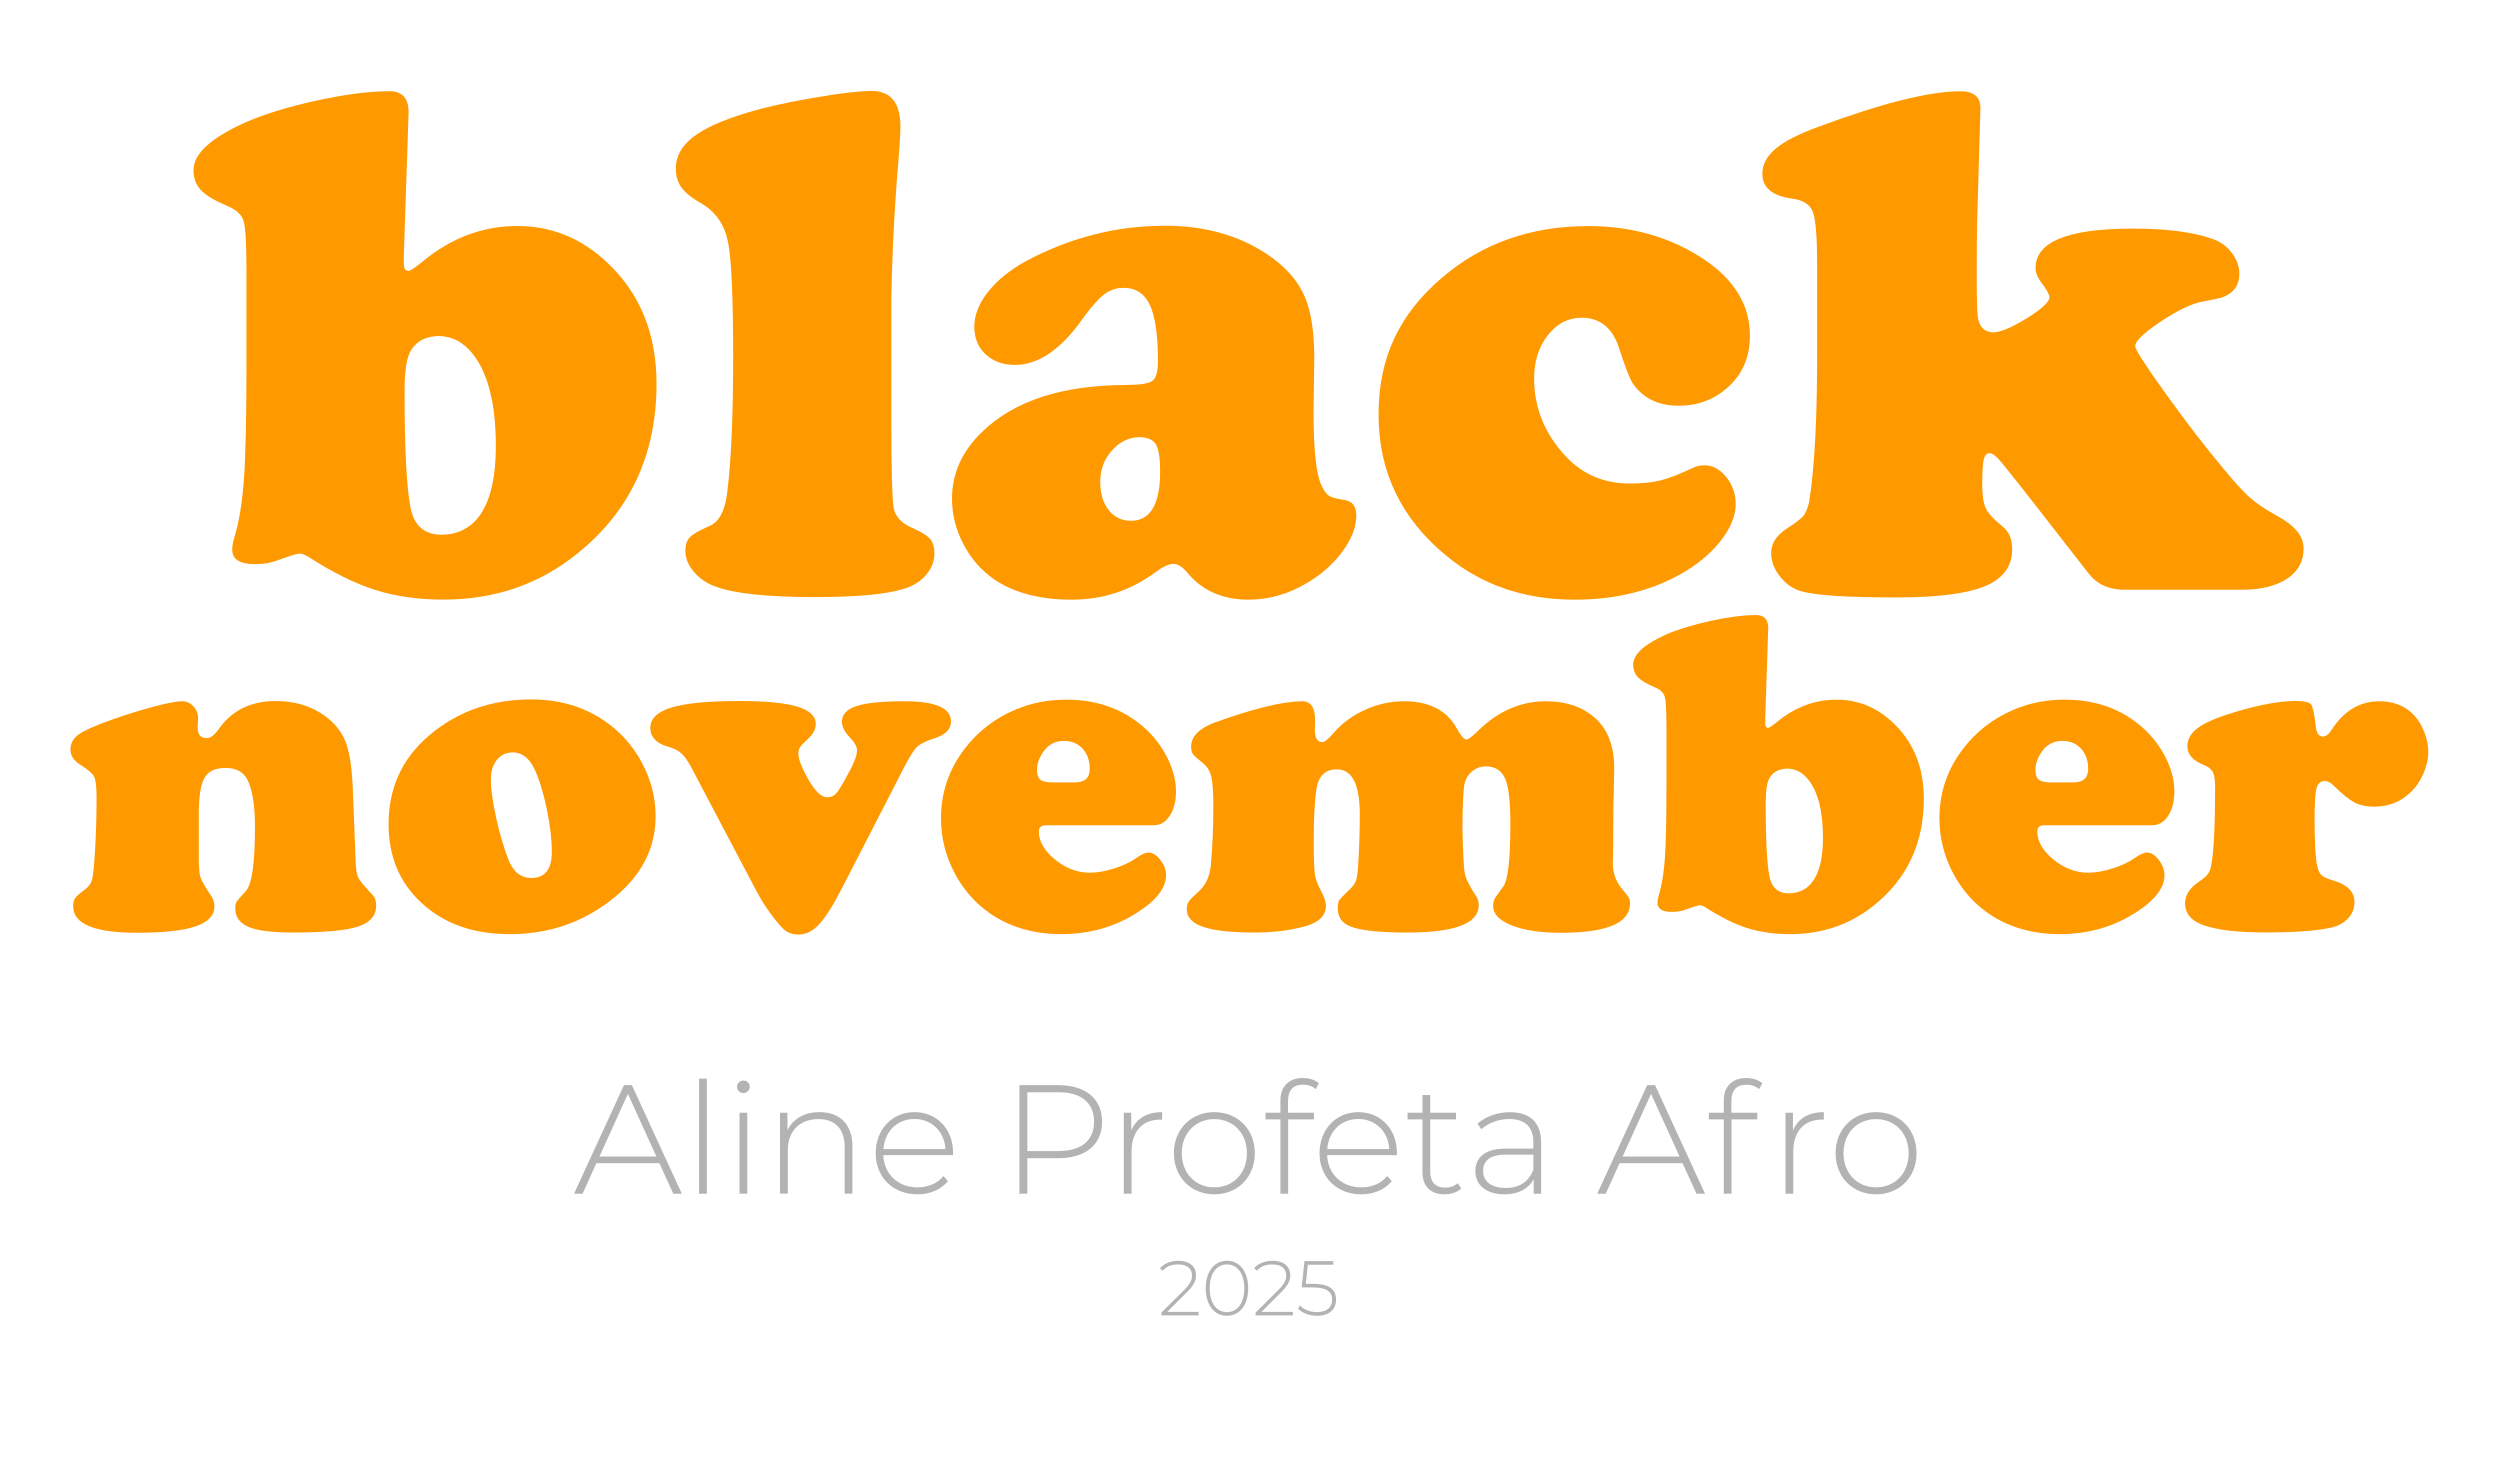 <svg xmlns="http://www.w3.org/2000/svg" id="Layer_1" data-name="Layer 1" viewBox="0 0 960 560"><defs><style>      .cls-1 {        fill: #f90;      }      .cls-2 {        fill: #b3b3b3;      }    </style></defs><g><path class="cls-1" d="M156.89,43.47l-1.82,54.69v3.08c0,1.87.61,2.8,1.82,2.8.65,0,2.52-1.26,5.61-3.79,10.94-8.98,23-13.46,36.18-13.46s24.63,4.72,34.64,14.16c12.53,11.87,18.79,27.35,18.79,46.42,0,27.21-10.15,48.94-30.43,65.21-14.58,11.78-31.69,17.67-51.33,17.67-9.72,0-18.49-1.24-26.29-3.72-7.81-2.48-16.34-6.71-25.59-12.69-1.4-.84-2.52-1.26-3.37-1.26-1.03,0-3.93.89-8.69,2.66-2.43.94-5.28,1.4-8.55,1.4-5.8,0-8.69-1.87-8.69-5.61,0-1.21.23-2.62.7-4.21,1.87-6.08,3.13-13.6,3.79-22.58.65-8.98.98-23.19.98-42.63v-38.71c0-9.63-.37-15.66-1.12-18.09-.75-2.43-2.85-4.35-6.31-5.75-4.86-2.06-8.23-4.09-10.1-6.1-1.87-2.01-2.8-4.56-2.8-7.64,0-6.26,6.68-12.39,20.05-18.37,7.29-3.18,16.38-5.96,27.28-8.34,10.89-2.38,20.22-3.58,27.98-3.58,4.95,0,7.38,2.81,7.29,8.41ZM168.95,129.02c-5.05,0-8.69,1.73-10.94,5.19-1.78,2.62-2.66,7.95-2.66,15.99,0,21.97.75,36.79,2.24,44.46,1.31,7.11,5.28,10.66,11.92,10.66s12.01-2.9,15.57-8.69c3.55-5.8,5.33-14.21,5.33-25.24,0-16.27-2.99-28.14-8.98-35.62-3.46-4.3-7.62-6.54-12.48-6.73Z"></path><path class="cls-1" d="M342.28,115.27v45.02c0,19.91.3,31.51.91,34.78.61,3.27,2.92,5.8,6.94,7.57,3.46,1.5,5.77,2.9,6.94,4.21,1.17,1.31,1.75,3.18,1.75,5.61,0,3.08-1.1,5.89-3.3,8.41-2.2,2.52-5.12,4.3-8.77,5.33-6.73,2.06-18.09,3.08-34.08,3.08-18.04,0-30.71-1.36-38-4.07-3.37-1.21-6.12-3.11-8.27-5.68-2.15-2.57-3.23-5.26-3.23-8.06,0-2.24.58-3.97,1.75-5.19,1.17-1.21,3.72-2.66,7.64-4.35,3.65-1.59,5.89-5.94,6.73-13.04,1.49-12.15,2.24-29.45,2.24-51.89s-.66-37.49-1.96-44.03c-1.31-6.54-4.58-11.41-9.82-14.58-3.93-2.24-6.62-4.37-8.06-6.38-1.45-2.01-2.17-4.46-2.17-7.36,0-4.58,2.2-8.58,6.59-11.99,4.39-3.41,11.4-6.57,21.04-9.47,6.45-1.96,14.82-3.83,25.1-5.61,10.28-1.77,17.76-2.66,22.44-2.66,7.38,0,11.08,4.58,11.08,13.74,0,2.99-.47,9.86-1.4,20.61-1.22,16.74-1.92,32.07-2.1,46Z"></path><path class="cls-1" d="M447.18,86.67c16.27,0,30.06,4.11,41.37,12.34,5.98,4.4,10.17,9.42,12.55,15.08,2.38,5.66,3.58,13.44,3.58,23.35l-.28,20.9c0,14.49,1.03,23.89,3.08,28.19,1.03,2.06,2.01,3.37,2.95,3.93.93.56,2.9,1.08,5.89,1.54,2.99.47,4.49,2.43,4.49,5.89,0,4.49-1.8,9.16-5.4,14.02-3.6,4.86-8.25,8.93-13.95,12.2-7.01,4.11-14.35,6.17-22.02,6.17-9.82,0-17.58-3.37-23.28-10.1-1.96-2.43-3.79-3.65-5.47-3.65-1.87,0-4.35,1.17-7.43,3.51-9.35,6.82-19.96,10.24-31.83,10.24s-22.16-2.62-29.73-7.85c-4.96-3.46-8.88-7.97-11.78-13.53-2.9-5.56-4.35-11.38-4.35-17.46,0-9.72,3.93-18.32,11.78-25.8,12.25-11.78,30.57-17.72,54.97-17.81,5.42,0,8.83-.54,10.24-1.61,1.4-1.07,2.1-3.58,2.1-7.5,0-9.91-1.03-17.08-3.08-21.53-2.06-4.44-5.42-6.66-10.1-6.66-2.8,0-5.31.84-7.5,2.52-2.2,1.68-4.93,4.77-8.2,9.26-8.32,11.87-17.02,17.81-26.08,17.81-4.58,0-8.32-1.35-11.22-4.07-2.9-2.71-4.35-6.26-4.35-10.66s1.8-8.98,5.4-13.46c3.6-4.49,8.48-8.41,14.65-11.78,16.92-8.98,34.59-13.46,53.01-13.46ZM437.78,167.86c-4.12,0-7.69,1.68-10.73,5.05-3.04,3.37-4.56,7.39-4.56,12.06s1.07,8.11,3.23,10.87c2.15,2.76,5,4.14,8.55,4.14,7.48,0,11.22-6.31,11.22-18.93,0-5.14-.54-8.6-1.61-10.38-1.08-1.77-3.11-2.71-6.1-2.8Z"></path><path class="cls-1" d="M609.85,86.81c16.64,0,31.32,4.16,44.03,12.48,12.06,7.95,18.09,17.81,18.09,29.59,0,8.13-2.8,14.73-8.41,19.77-5.24,4.77-11.55,7.15-18.93,7.15-7.76,0-13.6-2.8-17.53-8.41-1.22-1.77-2.99-6.31-5.33-13.6-2.52-7.85-7.34-11.78-14.44-11.78-5.14,0-9.47,2.24-12.97,6.73-3.51,4.49-5.26,10-5.26,16.55,0,11.22,4.02,21.18,12.06,29.87,6.54,7.01,14.77,10.52,24.68,10.52,4.67,0,8.6-.4,11.78-1.19,3.18-.79,7.34-2.41,12.48-4.84,1.31-.65,2.76-.98,4.35-.98,3.18,0,5.98,1.5,8.41,4.49,2.43,2.99,3.65,6.5,3.65,10.52s-1.73,8.62-5.19,13.25c-3.46,4.63-7.99,8.67-13.6,12.13-12.15,7.48-26.5,11.22-43.05,11.22-19.26,0-35.67-5.61-49.22-16.83-17.39-14.21-26.08-32.3-26.08-54.27s8.09-38.61,24.26-52.45c15.43-13.27,34.17-19.91,56.23-19.91Z"></path><path class="cls-1" d="M760.47,41.93l-1.26,43.89c-.09,4.4-.14,10.85-.14,19.35,0,9.44.14,15.01.42,16.69.65,3.83,2.62,5.75,5.89,5.75,2.8,0,7.1-1.8,12.9-5.4,5.8-3.6,8.7-6.29,8.7-8.06,0-1.03-1.03-2.9-3.09-5.61-1.5-1.96-2.24-3.83-2.24-5.61,0-10.1,12.43-15.15,37.3-15.15,12.9,0,23.09,1.31,30.57,3.93,2.99,1.03,5.47,2.8,7.43,5.33,1.96,2.52,2.95,5.24,2.95,8.13,0,4.21-2.01,7.15-6.03,8.83-.84.37-3.55.98-8.13,1.82-4.12.75-9.44,3.3-15.99,7.64-6.54,4.35-9.82,7.5-9.82,9.47,0,1.31,3.95,7.46,11.85,18.44,7.9,10.99,15.26,20.54,22.09,28.68,4.39,5.33,7.83,9.07,10.31,11.22,2.48,2.15,5.91,4.44,10.31,6.87,6.73,3.65,10.1,7.81,10.1,12.48,0,4.96-2.13,8.83-6.38,11.64-4.26,2.8-10.08,4.21-17.46,4.21h-45.44c-5.7-.09-10.15-2.2-13.32-6.31l-23.28-29.87c-6.17-7.85-9.93-12.53-11.29-14.02-1.36-1.49-2.5-2.24-3.44-2.24-1.12,0-1.87.84-2.24,2.52-.38,1.68-.56,4.86-.56,9.54,0,4.21.47,7.27,1.4,9.19.93,1.92,3.08,4.23,6.45,6.94,2.43,1.96,3.65,4.86,3.65,8.69,0,6.55-3.46,11.27-10.38,14.16-6.92,2.9-18.33,4.35-34.22,4.35-18.7,0-30.85-.8-36.46-2.38-3.18-.93-5.89-2.83-8.13-5.68-2.24-2.85-3.37-5.87-3.37-9.05,0-3.55,1.96-6.64,5.89-9.26,3.37-2.15,5.51-3.79,6.45-4.91.93-1.12,1.68-2.9,2.24-5.33,2.15-13.09,3.18-33.28,3.08-60.58v-30.71c0-10.47-.54-17.15-1.61-20.05-1.08-2.9-3.72-4.63-7.92-5.19-7.67-1.03-11.5-4.21-11.5-9.54,0-3.55,1.68-6.75,5.05-9.61,3.37-2.85,8.88-5.68,16.55-8.48,24.49-9.07,42.63-13.6,54.41-13.6,5.33,0,7.9,2.29,7.71,6.87Z"></path></g><g><path class="cls-1" d="M135.4,301.14l1.23,30.98c.12,2.35.48,4.08,1.1,5.19.62,1.12,2.42,3.26,5.41,6.43.88.94,1.32,2.26,1.32,3.96,0,3.87-2.32,6.57-6.95,8.1-4.64,1.53-12.91,2.29-24.82,2.29-8.1,0-13.82-.7-17.16-2.11-3.46-1.47-5.19-3.84-5.19-7.13,0-1.17.18-2.04.53-2.6.35-.56,1.52-1.92,3.52-4.09,2.35-2.46,3.52-10.68,3.52-24.64,0-8.1-.94-14.08-2.82-17.96-1.53-3.11-4.34-4.67-8.45-4.67s-6.63,1.26-8.1,3.79c-1.47,2.52-2.2,7.1-2.2,13.73v17.43c0,3.46.22,5.84.66,7.13.44,1.29,1.89,3.78,4.36,7.48.65,1.06.97,2.26.97,3.61,0,3.46-2.41,6.02-7.22,7.66-4.81,1.64-12.32,2.46-22.53,2.46-16.31,0-24.47-3.37-24.47-10.12,0-1.41.25-2.48.75-3.21.5-.73,1.69-1.77,3.56-3.12,1.52-1.11,2.49-2.39,2.9-3.83.41-1.44.79-4.97,1.14-10.61.41-6.69.62-13.7.62-21.04,0-4.05-.31-6.7-.92-7.97-.62-1.26-2.39-2.8-5.33-4.62-2.52-1.58-3.78-3.52-3.78-5.81s1.03-4.27,3.08-5.77c2.05-1.5,6.28-3.39,12.67-5.68,5.63-1.99,11.06-3.68,16.28-5.06,5.22-1.38,8.8-2.07,10.74-2.07,1.76,0,3.24.65,4.44,1.94,1.2,1.29,1.8,2.82,1.8,4.58,0,.18-.03.91-.09,2.2-.06.47-.09.88-.09,1.23,0,2.82,1.17,4.22,3.52,4.22,1.41,0,2.9-1.11,4.49-3.34,5.05-7.27,12.38-10.91,22-10.91,7.39,0,13.73,1.94,19.01,5.81,3.7,2.76,6.28,6,7.75,9.73,1.47,3.73,2.38,9.2,2.73,16.42Z"></path><path class="cls-1" d="M204.06,268.58c10.74,0,20.16,2.79,28.25,8.36,5.81,3.99,10.47,9.18,13.99,15.58,3.64,6.69,5.46,13.67,5.46,20.95,0,12.73-5.84,23.56-17.52,32.48-11.15,8.51-23.91,12.76-38.29,12.76s-25.38-3.99-34.06-11.97c-8.45-7.75-12.67-17.84-12.67-30.28,0-13.85,5.16-25.17,15.49-33.97,10.8-9.27,23.91-13.91,39.34-13.91ZM197.02,288.91c-2.58,0-4.65.96-6.21,2.86-1.56,1.91-2.33,4.44-2.33,7.61,0,3.52.66,8.32,1.98,14.39,1.32,6.07,2.89,11.46,4.71,16.15,1.82,4.81,4.78,7.22,8.89,7.22,5.22,0,7.83-3.31,7.83-9.95,0-4.93-.66-10.53-1.98-16.81-1.32-6.28-2.92-11.38-4.8-15.32-1.94-3.99-4.64-6.04-8.1-6.16Z"></path><path class="cls-1" d="M346.38,296.21l-22.8,44.36c-3.52,6.87-6.51,11.63-8.98,14.3-2.46,2.67-5.1,4-7.92,4s-4.99-1-6.69-2.99c-3.58-3.99-6.72-8.51-9.42-13.55l-25-47.44c-1.35-2.58-2.66-4.44-3.92-5.59-1.26-1.14-3.01-2.01-5.24-2.6-4.46-1.29-6.69-3.7-6.69-7.22s2.76-6.19,8.27-7.83c5.51-1.64,14.23-2.46,26.14-2.46,9.97,0,17.32.72,22.05,2.16,4.72,1.44,7.08,3.65,7.08,6.64,0,2.11-1.12,4.14-3.34,6.07-1.41,1.29-2.32,2.26-2.73,2.91-.41.65-.62,1.47-.62,2.46,0,2,1.29,5.31,3.87,9.95,2.58,4.52,4.99,6.78,7.22,6.78,1.47,0,2.67-.56,3.61-1.67.94-1.11,2.64-3.99,5.1-8.62,1.82-3.4,2.73-5.99,2.73-7.75,0-1.41-.94-3.08-2.82-5.02-2-2.11-2.99-4.08-2.99-5.9,0-2.82,1.86-4.84,5.59-6.07,3.73-1.23,9.84-1.85,18.35-1.85,11.97,0,17.96,2.58,17.96,7.75,0,2.99-2.14,5.16-6.42,6.51-3.34,1.06-5.62,2.2-6.82,3.43-1.2,1.23-3.07,4.31-5.59,9.24Z"></path><path class="cls-1" d="M443.02,316.9h-41.37c-1.82,0-2.73.79-2.73,2.38,0,3.81,2.07,7.41,6.21,10.78s8.58,5.06,13.33,5.06c2.82,0,5.94-.54,9.37-1.63s6.26-2.42,8.49-4c1.99-1.41,3.58-2.11,4.75-2.11,1.53,0,3.02.94,4.49,2.82,1.47,1.88,2.2,3.81,2.2,5.81,0,4.22-2.64,8.3-7.92,12.23-9.33,6.98-20.1,10.47-32.3,10.47s-22.65-3.58-30.98-10.74c-4.05-3.52-7.39-7.77-10.03-12.76-3.46-6.63-5.19-13.61-5.19-20.95,0-9.86,2.99-18.72,8.98-26.58,5.16-6.81,11.73-11.88,19.72-15.23,5.98-2.52,12.47-3.78,19.45-3.78,11.15,0,20.62,3.17,28.43,9.51,3.93,3.17,7.1,6.92,9.51,11.27,2.76,4.93,4.14,9.74,4.14,14.43,0,3.82-.79,6.94-2.38,9.37-1.58,2.44-3.64,3.65-6.16,3.65ZM403.94,300.44h8.89c3.75,0,5.63-1.73,5.63-5.19,0-3.17-.91-5.75-2.73-7.75-1.82-1.99-4.2-2.99-7.13-2.99-3.29,0-5.87,1.29-7.75,3.87-1.76,2.41-2.64,4.84-2.64,7.3,0,1.76.42,2.99,1.28,3.7.85.7,2.33,1.06,4.44,1.06Z"></path><path class="cls-1" d="M499.97,269.28c3.35,0,5.02,2.38,5.02,7.13v1.5c-.06.94-.09,1.7-.09,2.29,0,3.17.94,4.75,2.82,4.75,1,0,2.55-1.26,4.67-3.79,3.17-3.64,7.16-6.53,11.97-8.67,4.81-2.14,9.74-3.21,14.79-3.21,9.8,0,16.61,3.58,20.42,10.74,1.47,2.64,2.67,3.96,3.61,3.96.64,0,2.17-1.17,4.58-3.52,7.63-7.45,16.28-11.18,25.96-11.18,7.57,0,13.76,2.08,18.57,6.25,5.04,4.34,7.57,10.86,7.57,19.54,0,1.88-.06,5.05-.18,9.51-.12,1.53-.18,6.13-.18,13.82,0,4.93-.03,8.39-.09,10.39-.06,1.23-.09,2.11-.09,2.64,0,3.76,1.17,7.04,3.52,9.86,1.41,1.7,2.27,2.83,2.6,3.39.32.56.48,1.31.48,2.24,0,7.51-8.83,11.27-26.49,11.27-7.8,0-14.1-.94-18.88-2.82-4.78-1.88-7.17-4.34-7.17-7.39,0-1.17.16-2.07.48-2.68s1.45-2.24,3.39-4.88c1.82-2.41,2.73-10.42,2.73-24.03,0-7.92-.56-13.44-1.67-16.55-1.29-3.7-3.87-5.54-7.75-5.54-1.94,0-3.65.6-5.15,1.8-1.5,1.2-2.48,2.71-2.95,4.53-.53,2.11-.82,7.75-.88,16.9.18,9.86.48,15.84.93,17.96.44,2.11,1.92,5.05,4.44,8.8.59.88.88,2,.88,3.34,0,6.98-9.12,10.47-27.37,10.47-10.97,0-18.37-.82-22.18-2.46-3.05-1.29-4.58-3.58-4.58-6.87,0-1.47.19-2.49.57-3.08.38-.59,1.69-1.94,3.92-4.05,1.29-1.23,2.12-2.39,2.51-3.48.38-1.08.66-3.07.84-5.94.41-6.45.62-12.97.62-19.54,0-11.5-2.94-17.25-8.8-17.25-4.4,0-7.01,2.46-7.83,7.39-.7,4.64-1.05,11.27-1.05,19.89,0,6.46.13,10.68.39,12.67.27,2,.98,4.08,2.16,6.25,1.41,2.52,2.11,4.58,2.11,6.16,0,3.81-2.67,6.46-8.01,7.92-5.81,1.58-12.21,2.38-19.19,2.38-9.04,0-15.67-.72-19.89-2.16-4.23-1.44-6.34-3.71-6.34-6.82,0-1.17.28-2.17.84-2.99.56-.82,1.83-2.11,3.83-3.87,2.64-2.41,4.17-5.72,4.58-9.95.65-7.28.97-14.82.97-22.62,0-5.57-.28-9.46-.84-11.66-.56-2.2-1.75-3.97-3.56-5.33-1.76-1.35-2.89-2.38-3.39-3.08-.5-.7-.75-1.67-.75-2.9,0-3.93,3.08-7.04,9.24-9.33,14.84-5.34,25.96-8.04,33.36-8.1Z"></path><path class="cls-1" d="M678.99,241.47l-1.14,34.33v1.94c0,1.17.38,1.76,1.14,1.76.41,0,1.58-.79,3.52-2.38,6.87-5.63,14.43-8.45,22.71-8.45s15.46,2.96,21.74,8.89c7.86,7.45,11.79,17.16,11.79,29.13,0,17.08-6.37,30.72-19.1,40.93-9.15,7.39-19.89,11.09-32.21,11.09-6.1,0-11.6-.78-16.5-2.33-4.9-1.55-10.25-4.21-16.06-7.97-.88-.53-1.58-.79-2.11-.79-.65,0-2.46.56-5.46,1.67-1.53.59-3.32.88-5.37.88-3.64,0-5.46-1.17-5.46-3.52,0-.76.15-1.64.44-2.64,1.17-3.81,1.97-8.54,2.38-14.17.41-5.63.62-14.55.62-26.76v-24.29c0-6.04-.24-9.83-.7-11.35-.47-1.53-1.79-2.73-3.96-3.61-3.05-1.29-5.16-2.57-6.34-3.83-1.17-1.26-1.76-2.86-1.76-4.8,0-3.93,4.19-7.77,12.59-11.53,4.58-1.99,10.28-3.74,17.12-5.24,6.83-1.5,12.69-2.24,17.56-2.24,3.11,0,4.63,1.76,4.58,5.28ZM686.56,295.16c-3.17,0-5.46,1.09-6.87,3.26-1.12,1.64-1.67,4.99-1.67,10.03,0,13.79.47,23.09,1.41,27.9.82,4.46,3.31,6.69,7.48,6.69s7.54-1.82,9.77-5.46c2.23-3.64,3.34-8.92,3.34-15.84,0-10.21-1.88-17.66-5.63-22.36-2.17-2.7-4.78-4.11-7.83-4.23Z"></path><path class="cls-1" d="M826.42,316.9h-41.37c-1.82,0-2.73.79-2.73,2.38,0,3.81,2.07,7.41,6.21,10.78s8.58,5.06,13.33,5.06c2.82,0,5.94-.54,9.37-1.63s6.26-2.42,8.49-4c1.99-1.41,3.58-2.11,4.75-2.11,1.53,0,3.02.94,4.49,2.82,1.47,1.88,2.2,3.81,2.2,5.81,0,4.22-2.64,8.3-7.92,12.23-9.33,6.98-20.1,10.47-32.3,10.47s-22.65-3.58-30.98-10.74c-4.05-3.52-7.39-7.77-10.03-12.76-3.46-6.63-5.19-13.61-5.19-20.95,0-9.86,2.99-18.72,8.98-26.58,5.16-6.81,11.73-11.88,19.71-15.23,5.99-2.52,12.47-3.78,19.45-3.78,11.15,0,20.62,3.17,28.43,9.51,3.93,3.17,7.1,6.92,9.51,11.27,2.76,4.93,4.14,9.74,4.14,14.43,0,3.82-.79,6.94-2.38,9.37-1.58,2.44-3.64,3.65-6.16,3.65ZM787.34,300.44h8.89c3.75,0,5.63-1.73,5.63-5.19,0-3.17-.91-5.75-2.73-7.75-1.82-1.99-4.2-2.99-7.13-2.99-3.29,0-5.87,1.29-7.75,3.87-1.76,2.41-2.64,4.84-2.64,7.3,0,1.76.42,2.99,1.28,3.7.85.7,2.33,1.06,4.45,1.06Z"></path><path class="cls-1" d="M881.78,269.19c3.11,0,5,.44,5.68,1.32.67.88,1.28,3.7,1.8,8.45.29,2.58,1.2,3.87,2.73,3.87,1.17,0,2.29-.85,3.34-2.55,4.69-7.33,10.83-11,18.4-11,5.34,0,9.71,1.73,13.11,5.19,1.64,1.7,2.99,3.89,4.05,6.56,1.06,2.67,1.58,5.24,1.58,7.7,0,2.76-.65,5.59-1.94,8.49-1.29,2.9-2.96,5.3-5.02,7.17-3.76,3.58-8.36,5.37-13.82,5.37-2.99,0-5.5-.53-7.53-1.58-2.02-1.06-4.68-3.2-7.97-6.43-1.23-1.23-2.38-1.85-3.43-1.85-1.64,0-2.71.92-3.21,2.77-.5,1.85-.75,5.74-.75,11.66,0,8.86.32,14.9.97,18.13.41,1.76.98,2.98,1.72,3.65.73.68,2.3,1.36,4.71,2.07,5.28,1.58,7.92,4.34,7.92,8.27,0,2.41-.85,4.5-2.55,6.29-1.7,1.79-3.96,2.98-6.78,3.56-5.63,1.17-13.91,1.76-24.82,1.76s-18.28-.91-23.68-2.73c-4.81-1.64-7.22-4.49-7.22-8.54,0-3.05,1.76-5.78,5.28-8.19,1.7-1.11,2.88-2.13,3.52-3.04.65-.91,1.09-2.16,1.32-3.74.94-5.34,1.41-15.23,1.41-29.66,0-2.64-.29-4.53-.88-5.68-.59-1.14-1.76-2.07-3.52-2.77-4.17-1.64-6.25-4.02-6.25-7.13,0-2.82,1.44-5.24,4.31-7.26,2.87-2.02,7.69-4.03,14.43-6.03,9.04-2.7,16.72-4.08,23.06-4.14Z"></path></g><g><path class="cls-2" d="M460.27,503.74v1.37h-14.31v-1.07l8.81-8.75c2.47-2.47,2.95-3.93,2.95-5.5,0-2.62-1.81-4.25-5.27-4.25-2.62,0-4.55.77-5.98,2.41l-1.07-.95c1.58-1.82,4.05-2.86,7.17-2.86,4.08,0,6.69,2.11,6.69,5.5,0,1.99-.65,3.75-3.39,6.46l-7.68,7.65h12.08Z"></path><path class="cls-2" d="M463.01,494.7c0-6.52,3.36-10.56,8.15-10.56s8.15,4.05,8.15,10.56-3.36,10.56-8.15,10.56-8.15-4.05-8.15-10.56ZM477.8,494.7c0-5.8-2.71-9.16-6.64-9.16s-6.64,3.36-6.64,9.16,2.71,9.16,6.64,9.16,6.64-3.36,6.64-9.16Z"></path><path class="cls-2" d="M496.45,503.74v1.37h-14.31v-1.07l8.81-8.75c2.47-2.47,2.95-3.93,2.95-5.5,0-2.62-1.81-4.25-5.27-4.25-2.62,0-4.55.77-5.98,2.41l-1.07-.95c1.58-1.82,4.05-2.86,7.17-2.86,4.08,0,6.7,2.11,6.7,5.5,0,1.99-.66,3.75-3.39,6.46l-7.68,7.65h12.08Z"></path><path class="cls-2" d="M513.05,499.1c0,3.48-2.41,6.16-7.29,6.16-3.03,0-5.86-1.13-7.32-2.8l.77-1.16c1.25,1.46,3.72,2.56,6.52,2.56,3.84,0,5.8-1.93,5.8-4.7,0-2.98-1.81-4.79-7.47-4.79h-4.23l1.1-10.09h11.04v1.37h-9.76l-.8,7.35h2.98c6.34,0,8.66,2.41,8.66,6.1Z"></path></g><g><path class="cls-2" d="M253.19,446.66h-24.18l-5.3,11.73h-3.28l19.18-41.69h3.04l19.18,41.69h-3.28l-5.36-11.73ZM252.06,444.1l-10.96-24.06-10.9,24.06h21.86Z"></path><path class="cls-2" d="M268.44,414.2h2.98v44.19h-2.98v-44.19Z"></path><path class="cls-2" d="M283.02,417.36c0-1.31,1.07-2.44,2.44-2.44s2.44,1.07,2.44,2.38-1.07,2.44-2.44,2.44-2.44-1.07-2.44-2.38ZM283.98,427.3h2.98v31.09h-2.98v-31.09Z"></path><path class="cls-2" d="M327.33,440.22v18.16h-2.98v-17.93c0-7.03-3.75-10.72-10.06-10.72-7.33,0-11.79,4.7-11.79,12.09v16.56h-2.98v-31.09h2.86v6.73c2.08-4.35,6.43-6.97,12.33-6.97,7.56,0,12.63,4.47,12.63,13.16Z"></path><path class="cls-2" d="M365.92,443.56h-26.74c.3,7.38,5.72,12.39,13.16,12.39,3.93,0,7.56-1.43,9.95-4.35l1.73,1.96c-2.74,3.33-7.03,5.06-11.73,5.06-9.41,0-16.02-6.55-16.02-15.78s6.37-15.78,14.89-15.78,14.83,6.43,14.83,15.66c0,.24-.06.54-.06.83ZM339.24,441.24h23.82c-.42-6.73-5.3-11.55-11.91-11.55s-11.43,4.76-11.91,11.55Z"></path><path class="cls-2" d="M423.2,430.75c0,8.75-6.31,14-16.79,14h-11.91v13.64h-3.04v-41.69h14.95c10.48,0,16.79,5.24,16.79,14.05ZM420.11,430.75c0-7.21-4.76-11.32-13.7-11.32h-11.91v22.57h11.91c8.93,0,13.7-4.11,13.7-11.26Z"></path><path class="cls-2" d="M446.25,427.06v2.92c-.24,0-.48-.06-.71-.06-6.91,0-11.02,4.59-11.02,12.27v16.2h-2.98v-31.09h2.86v6.79c1.91-4.53,6.02-7.03,11.85-7.03Z"></path><path class="cls-2" d="M450.77,442.84c0-9.23,6.61-15.78,15.54-15.78s15.54,6.55,15.54,15.78-6.61,15.78-15.54,15.78-15.54-6.55-15.54-15.78ZM478.82,442.84c0-7.8-5.36-13.1-12.51-13.1s-12.51,5.3-12.51,13.1,5.36,13.1,12.51,13.1,12.51-5.3,12.51-13.1Z"></path><path class="cls-2" d="M494.6,422.77v4.53h9.95v2.56h-9.89v28.53h-2.98v-28.53h-5.72v-2.56h5.72v-4.76c0-5.18,3.1-8.58,8.64-8.58,2.26,0,4.65.65,6.13,2.02l-1.19,2.26c-1.25-1.13-2.98-1.73-4.82-1.73-3.87,0-5.84,2.14-5.84,6.25Z"></path><path class="cls-2" d="M536.35,443.56h-26.74c.3,7.38,5.72,12.39,13.16,12.39,3.93,0,7.56-1.43,9.95-4.35l1.73,1.96c-2.74,3.33-7.03,5.06-11.73,5.06-9.41,0-16.02-6.55-16.02-15.78s6.37-15.78,14.89-15.78,14.83,6.43,14.83,15.66c0,.24-.06.54-.06.83ZM509.67,441.24h23.82c-.42-6.73-5.3-11.55-11.91-11.55s-11.43,4.76-11.91,11.55Z"></path><path class="cls-2" d="M561.06,456.42c-1.55,1.49-4.05,2.2-6.37,2.2-5.48,0-8.46-3.22-8.46-8.46v-20.31h-5.72v-2.56h5.72v-6.79h2.98v6.79h9.89v2.56h-9.89v20.01c0,3.99,1.97,6.19,5.78,6.19,1.85,0,3.57-.6,4.82-1.73l1.25,2.08Z"></path><path class="cls-2" d="M591.79,438.68v19.71h-2.86v-5.54c-1.96,3.57-5.78,5.78-11.2,5.78-6.97,0-11.2-3.57-11.2-8.87,0-4.7,2.98-8.69,11.61-8.69h10.66v-2.5c0-5.78-3.16-8.87-9.23-8.87-4.29,0-8.16,1.61-10.72,3.93l-1.49-2.14c3.1-2.74,7.62-4.41,12.45-4.41,7.68,0,11.97,3.93,11.97,11.61ZM588.81,449.22v-5.84h-10.6c-6.43,0-8.7,2.68-8.7,6.25,0,4.05,3.16,6.55,8.64,6.55s8.87-2.5,10.66-6.97Z"></path><path class="cls-2" d="M646.09,446.66h-24.18l-5.3,11.73h-3.28l19.18-41.69h3.04l19.18,41.69h-3.28l-5.36-11.73ZM644.96,444.1l-10.96-24.06-10.9,24.06h21.86Z"></path><path class="cls-2" d="M664.85,422.77v4.53h9.95v2.56h-9.89v28.53h-2.98v-28.53h-5.72v-2.56h5.72v-4.76c0-5.18,3.1-8.58,8.64-8.58,2.26,0,4.65.65,6.13,2.02l-1.19,2.26c-1.25-1.13-2.98-1.73-4.82-1.73-3.87,0-5.84,2.14-5.84,6.25Z"></path><path class="cls-2" d="M700.34,427.06v2.92c-.24,0-.48-.06-.71-.06-6.91,0-11.02,4.59-11.02,12.27v16.2h-2.98v-31.09h2.86v6.79c1.91-4.53,6.01-7.03,11.85-7.03Z"></path><path class="cls-2" d="M704.87,442.84c0-9.23,6.61-15.78,15.54-15.78s15.54,6.55,15.54,15.78-6.61,15.78-15.54,15.78-15.54-6.55-15.54-15.78ZM732.92,442.84c0-7.8-5.36-13.1-12.51-13.1s-12.51,5.3-12.51,13.1,5.36,13.1,12.51,13.1,12.51-5.3,12.51-13.1Z"></path></g></svg>